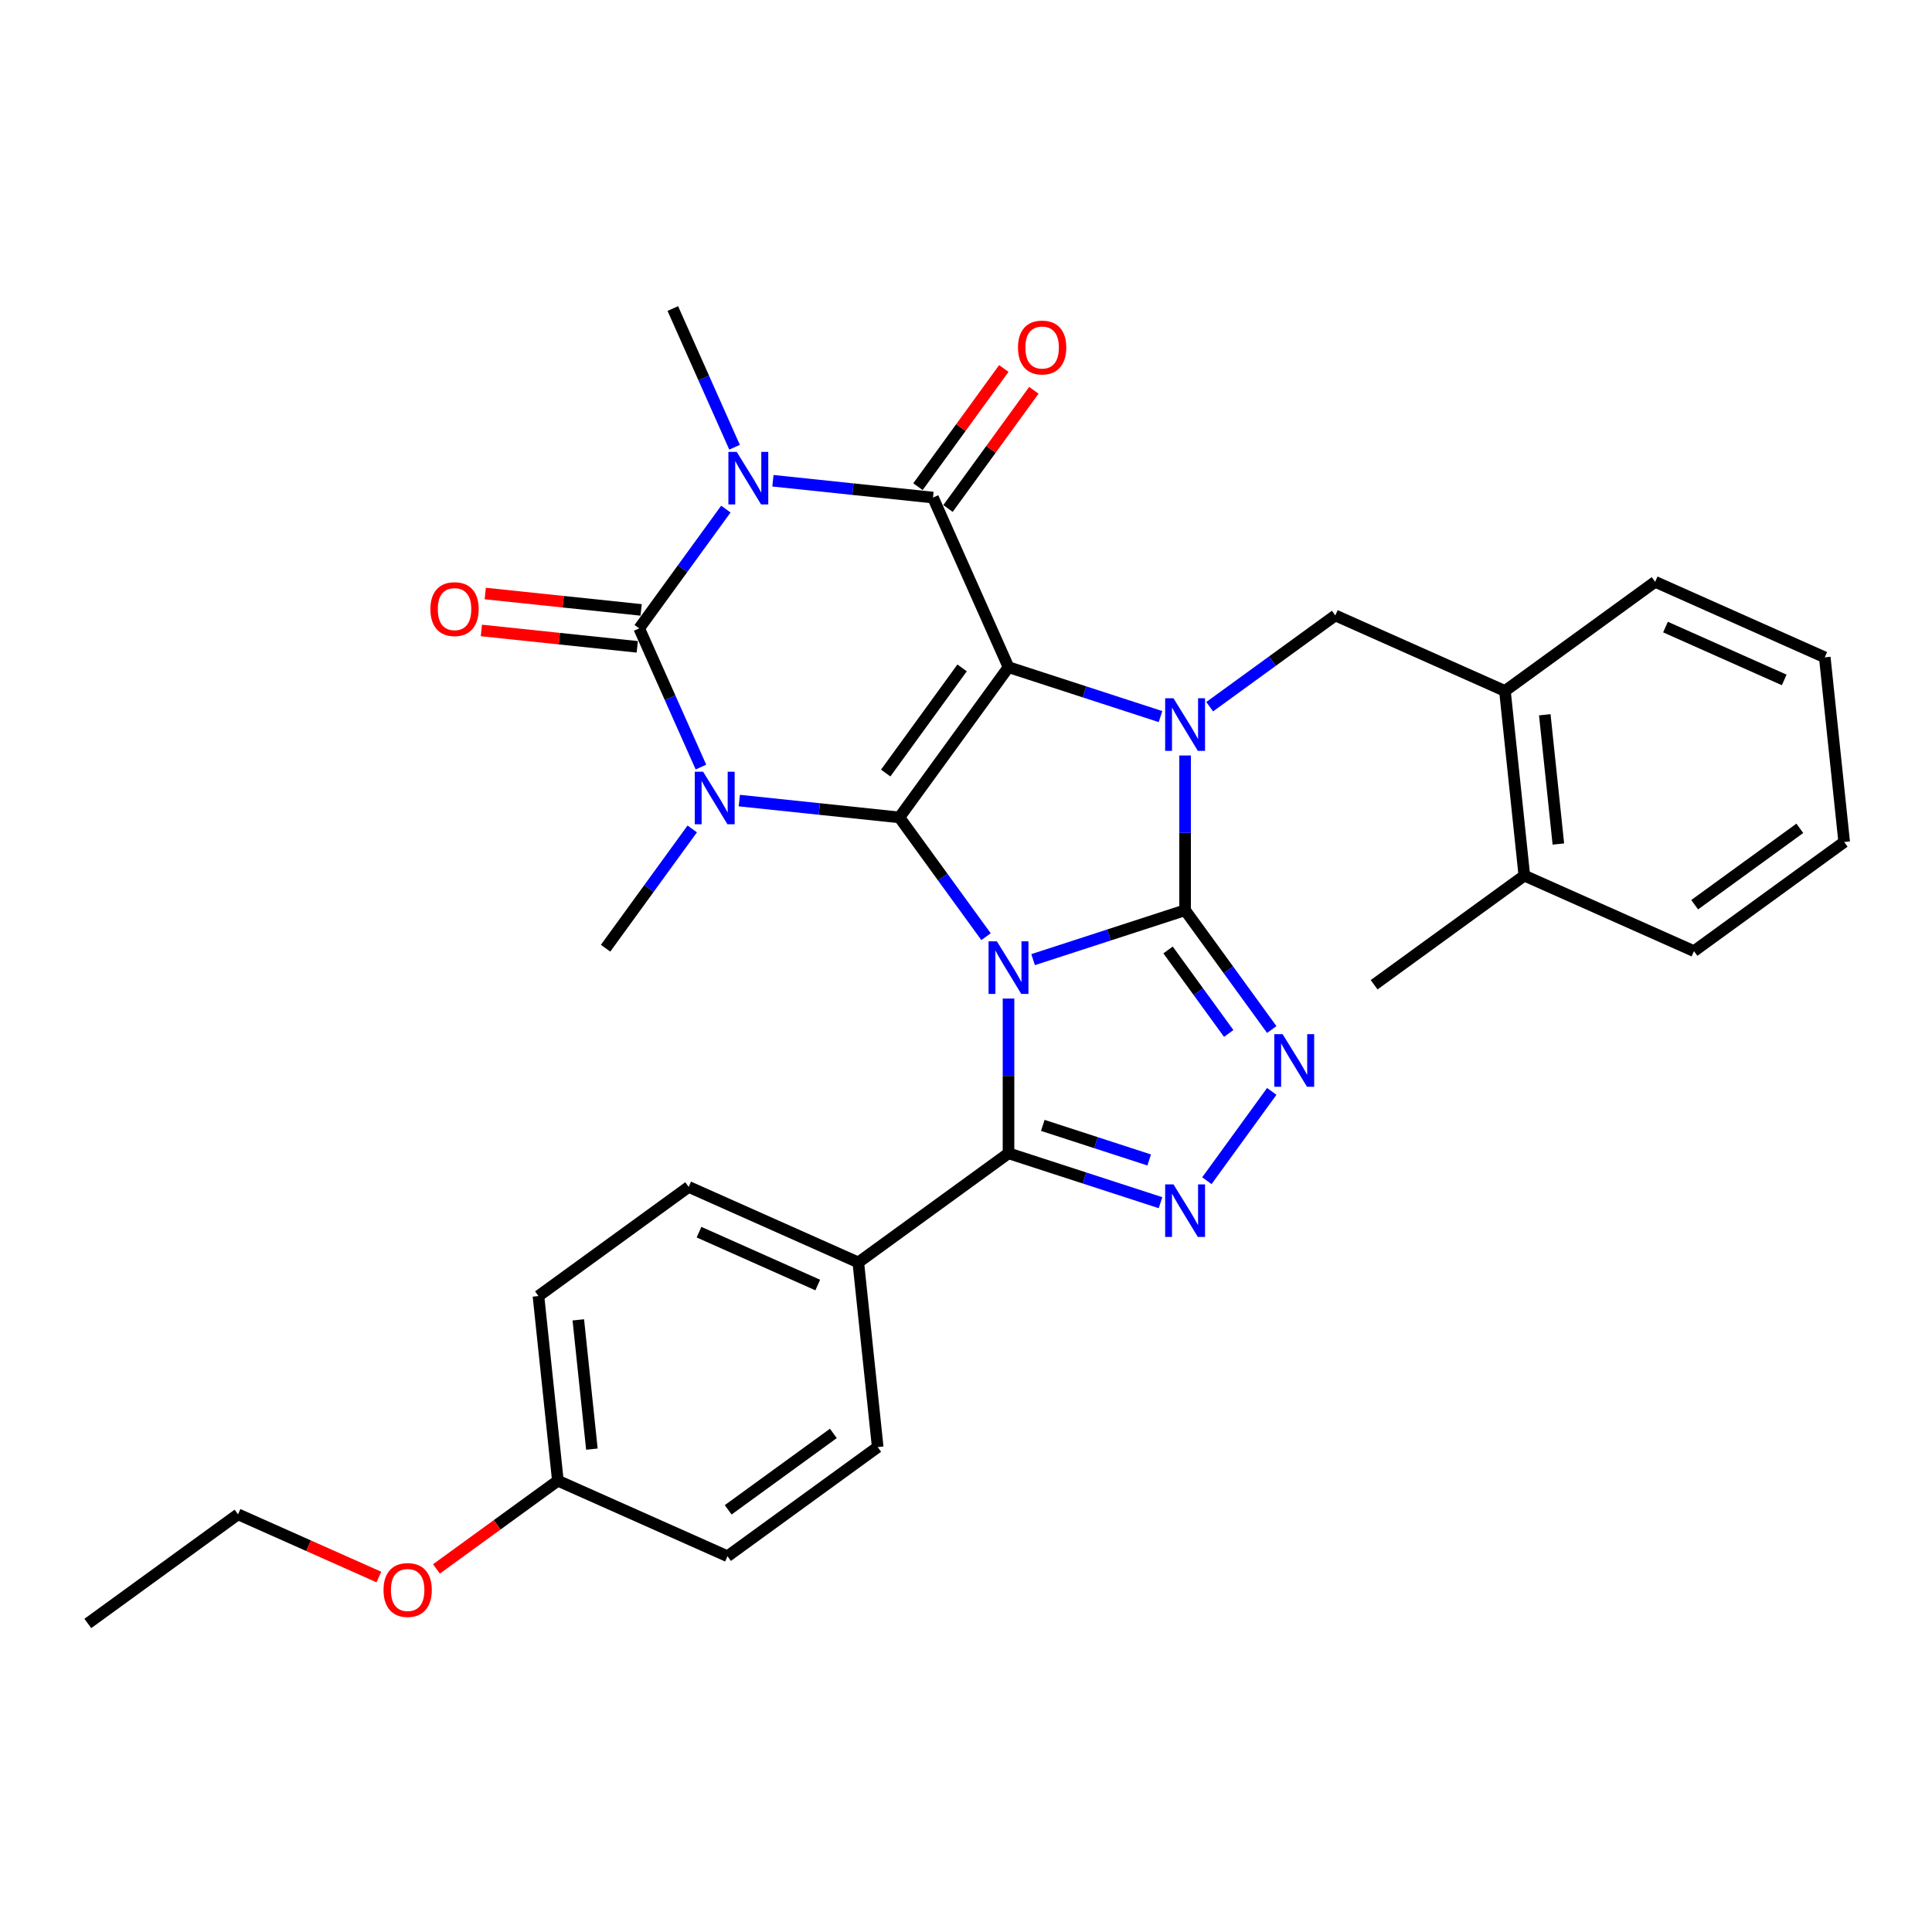 <?xml version='1.0' encoding='iso-8859-1'?>
<svg version='1.1' baseProfile='full'
              xmlns='http://www.w3.org/2000/svg'
                      xmlns:rdkit='http://www.rdkit.org/xml'
                      xmlns:xlink='http://www.w3.org/1999/xlink'
                  xml:space='preserve'
width='1000px' height='1000px' viewBox='0 0 1000 1000'>
<!-- END OF HEADER -->
<rect style='opacity:1.0;fill:#FFFFFF;stroke:none' width='1000' height='1000' x='0' y='0'> </rect>
<path class='bond-0' d='M 510.371,484.828 L 487.943,453.958' style='fill:none;fill-rule:evenodd;stroke:#0000FF;stroke-width:6px;stroke-linecap:butt;stroke-linejoin:miter;stroke-opacity:1' />
<path class='bond-0' d='M 487.943,453.958 L 465.515,423.089' style='fill:none;fill-rule:evenodd;stroke:#000000;stroke-width:6px;stroke-linecap:butt;stroke-linejoin:miter;stroke-opacity:1' />
<path class='bond-2' d='M 534.729,496.705 L 574.067,483.923' style='fill:none;fill-rule:evenodd;stroke:#0000FF;stroke-width:6px;stroke-linecap:butt;stroke-linejoin:miter;stroke-opacity:1' />
<path class='bond-2' d='M 574.067,483.923 L 613.406,471.141' style='fill:none;fill-rule:evenodd;stroke:#000000;stroke-width:6px;stroke-linecap:butt;stroke-linejoin:miter;stroke-opacity:1' />
<path class='bond-9' d='M 522.004,516.85 L 522.004,556.897' style='fill:none;fill-rule:evenodd;stroke:#0000FF;stroke-width:6px;stroke-linecap:butt;stroke-linejoin:miter;stroke-opacity:1' />
<path class='bond-9' d='M 522.004,556.897 L 522.004,596.944' style='fill:none;fill-rule:evenodd;stroke:#000000;stroke-width:6px;stroke-linecap:butt;stroke-linejoin:miter;stroke-opacity:1' />
<path class='bond-1' d='M 465.515,423.089 L 522.004,345.338' style='fill:none;fill-rule:evenodd;stroke:#000000;stroke-width:6px;stroke-linecap:butt;stroke-linejoin:miter;stroke-opacity:1' />
<path class='bond-1' d='M 458.438,400.128 L 497.981,345.703' style='fill:none;fill-rule:evenodd;stroke:#000000;stroke-width:6px;stroke-linecap:butt;stroke-linejoin:miter;stroke-opacity:1' />
<path class='bond-3' d='M 465.515,423.089 L 424.088,418.734' style='fill:none;fill-rule:evenodd;stroke:#000000;stroke-width:6px;stroke-linecap:butt;stroke-linejoin:miter;stroke-opacity:1' />
<path class='bond-3' d='M 424.088,418.734 L 382.661,414.38' style='fill:none;fill-rule:evenodd;stroke:#0000FF;stroke-width:6px;stroke-linecap:butt;stroke-linejoin:miter;stroke-opacity:1' />
<path class='bond-7' d='M 522.004,345.338 L 482.915,257.541' style='fill:none;fill-rule:evenodd;stroke:#000000;stroke-width:6px;stroke-linecap:butt;stroke-linejoin:miter;stroke-opacity:1' />
<path class='bond-33' d='M 522.004,345.338 L 561.343,358.12' style='fill:none;fill-rule:evenodd;stroke:#000000;stroke-width:6px;stroke-linecap:butt;stroke-linejoin:miter;stroke-opacity:1' />
<path class='bond-33' d='M 561.343,358.12 L 600.681,370.902' style='fill:none;fill-rule:evenodd;stroke:#0000FF;stroke-width:6px;stroke-linecap:butt;stroke-linejoin:miter;stroke-opacity:1' />
<path class='bond-4' d='M 613.406,471.141 L 613.406,431.094' style='fill:none;fill-rule:evenodd;stroke:#000000;stroke-width:6px;stroke-linecap:butt;stroke-linejoin:miter;stroke-opacity:1' />
<path class='bond-4' d='M 613.406,431.094 L 613.406,391.047' style='fill:none;fill-rule:evenodd;stroke:#0000FF;stroke-width:6px;stroke-linecap:butt;stroke-linejoin:miter;stroke-opacity:1' />
<path class='bond-8' d='M 613.406,471.141 L 635.834,502.011' style='fill:none;fill-rule:evenodd;stroke:#000000;stroke-width:6px;stroke-linecap:butt;stroke-linejoin:miter;stroke-opacity:1' />
<path class='bond-8' d='M 635.834,502.011 L 658.262,532.881' style='fill:none;fill-rule:evenodd;stroke:#0000FF;stroke-width:6px;stroke-linecap:butt;stroke-linejoin:miter;stroke-opacity:1' />
<path class='bond-8' d='M 604.584,491.7 L 620.284,513.309' style='fill:none;fill-rule:evenodd;stroke:#000000;stroke-width:6px;stroke-linecap:butt;stroke-linejoin:miter;stroke-opacity:1' />
<path class='bond-8' d='M 620.284,513.309 L 635.983,534.918' style='fill:none;fill-rule:evenodd;stroke:#0000FF;stroke-width:6px;stroke-linecap:butt;stroke-linejoin:miter;stroke-opacity:1' />
<path class='bond-6' d='M 362.808,397.032 L 346.827,361.139' style='fill:none;fill-rule:evenodd;stroke:#0000FF;stroke-width:6px;stroke-linecap:butt;stroke-linejoin:miter;stroke-opacity:1' />
<path class='bond-6' d='M 346.827,361.139 L 330.847,325.246' style='fill:none;fill-rule:evenodd;stroke:#000000;stroke-width:6px;stroke-linecap:butt;stroke-linejoin:miter;stroke-opacity:1' />
<path class='bond-16' d='M 358.304,429.054 L 335.875,459.924' style='fill:none;fill-rule:evenodd;stroke:#0000FF;stroke-width:6px;stroke-linecap:butt;stroke-linejoin:miter;stroke-opacity:1' />
<path class='bond-16' d='M 335.875,459.924 L 313.447,490.793' style='fill:none;fill-rule:evenodd;stroke:#000000;stroke-width:6px;stroke-linecap:butt;stroke-linejoin:miter;stroke-opacity:1' />
<path class='bond-11' d='M 626.13,365.791 L 658.643,342.169' style='fill:none;fill-rule:evenodd;stroke:#0000FF;stroke-width:6px;stroke-linecap:butt;stroke-linejoin:miter;stroke-opacity:1' />
<path class='bond-11' d='M 658.643,342.169 L 691.156,318.547' style='fill:none;fill-rule:evenodd;stroke:#000000;stroke-width:6px;stroke-linecap:butt;stroke-linejoin:miter;stroke-opacity:1' />
<path class='bond-5' d='M 375.703,263.507 L 353.275,294.377' style='fill:none;fill-rule:evenodd;stroke:#0000FF;stroke-width:6px;stroke-linecap:butt;stroke-linejoin:miter;stroke-opacity:1' />
<path class='bond-5' d='M 353.275,294.377 L 330.847,325.246' style='fill:none;fill-rule:evenodd;stroke:#000000;stroke-width:6px;stroke-linecap:butt;stroke-linejoin:miter;stroke-opacity:1' />
<path class='bond-17' d='M 380.208,231.485 L 364.227,195.592' style='fill:none;fill-rule:evenodd;stroke:#0000FF;stroke-width:6px;stroke-linecap:butt;stroke-linejoin:miter;stroke-opacity:1' />
<path class='bond-17' d='M 364.227,195.592 L 348.247,159.699' style='fill:none;fill-rule:evenodd;stroke:#000000;stroke-width:6px;stroke-linecap:butt;stroke-linejoin:miter;stroke-opacity:1' />
<path class='bond-34' d='M 400.06,248.833 L 441.488,253.187' style='fill:none;fill-rule:evenodd;stroke:#0000FF;stroke-width:6px;stroke-linecap:butt;stroke-linejoin:miter;stroke-opacity:1' />
<path class='bond-34' d='M 441.488,253.187 L 482.915,257.541' style='fill:none;fill-rule:evenodd;stroke:#000000;stroke-width:6px;stroke-linecap:butt;stroke-linejoin:miter;stroke-opacity:1' />
<path class='bond-13' d='M 331.852,315.689 L 291.51,311.449' style='fill:none;fill-rule:evenodd;stroke:#000000;stroke-width:6px;stroke-linecap:butt;stroke-linejoin:miter;stroke-opacity:1' />
<path class='bond-13' d='M 291.51,311.449 L 251.169,307.208' style='fill:none;fill-rule:evenodd;stroke:#FF0000;stroke-width:6px;stroke-linecap:butt;stroke-linejoin:miter;stroke-opacity:1' />
<path class='bond-13' d='M 329.842,334.804 L 289.501,330.564' style='fill:none;fill-rule:evenodd;stroke:#000000;stroke-width:6px;stroke-linecap:butt;stroke-linejoin:miter;stroke-opacity:1' />
<path class='bond-13' d='M 289.501,330.564 L 249.16,326.324' style='fill:none;fill-rule:evenodd;stroke:#FF0000;stroke-width:6px;stroke-linecap:butt;stroke-linejoin:miter;stroke-opacity:1' />
<path class='bond-15' d='M 490.69,263.19 L 512.909,232.609' style='fill:none;fill-rule:evenodd;stroke:#000000;stroke-width:6px;stroke-linecap:butt;stroke-linejoin:miter;stroke-opacity:1' />
<path class='bond-15' d='M 512.909,232.609 L 535.127,202.027' style='fill:none;fill-rule:evenodd;stroke:#FF0000;stroke-width:6px;stroke-linecap:butt;stroke-linejoin:miter;stroke-opacity:1' />
<path class='bond-15' d='M 475.14,251.893 L 497.358,221.311' style='fill:none;fill-rule:evenodd;stroke:#000000;stroke-width:6px;stroke-linecap:butt;stroke-linejoin:miter;stroke-opacity:1' />
<path class='bond-15' d='M 497.358,221.311 L 519.577,190.73' style='fill:none;fill-rule:evenodd;stroke:#FF0000;stroke-width:6px;stroke-linecap:butt;stroke-linejoin:miter;stroke-opacity:1' />
<path class='bond-32' d='M 658.262,564.903 L 624.679,611.126' style='fill:none;fill-rule:evenodd;stroke:#0000FF;stroke-width:6px;stroke-linecap:butt;stroke-linejoin:miter;stroke-opacity:1' />
<path class='bond-10' d='M 522.004,596.944 L 561.343,609.726' style='fill:none;fill-rule:evenodd;stroke:#000000;stroke-width:6px;stroke-linecap:butt;stroke-linejoin:miter;stroke-opacity:1' />
<path class='bond-10' d='M 561.343,609.726 L 600.681,622.508' style='fill:none;fill-rule:evenodd;stroke:#0000FF;stroke-width:6px;stroke-linecap:butt;stroke-linejoin:miter;stroke-opacity:1' />
<path class='bond-10' d='M 539.745,582.499 L 567.282,591.446' style='fill:none;fill-rule:evenodd;stroke:#000000;stroke-width:6px;stroke-linecap:butt;stroke-linejoin:miter;stroke-opacity:1' />
<path class='bond-10' d='M 567.282,591.446 L 594.819,600.393' style='fill:none;fill-rule:evenodd;stroke:#0000FF;stroke-width:6px;stroke-linecap:butt;stroke-linejoin:miter;stroke-opacity:1' />
<path class='bond-12' d='M 522.004,596.944 L 444.254,653.433' style='fill:none;fill-rule:evenodd;stroke:#000000;stroke-width:6px;stroke-linecap:butt;stroke-linejoin:miter;stroke-opacity:1' />
<path class='bond-14' d='M 691.156,318.547 L 778.953,357.636' style='fill:none;fill-rule:evenodd;stroke:#000000;stroke-width:6px;stroke-linecap:butt;stroke-linejoin:miter;stroke-opacity:1' />
<path class='bond-19' d='M 444.254,653.433 L 356.457,614.344' style='fill:none;fill-rule:evenodd;stroke:#000000;stroke-width:6px;stroke-linecap:butt;stroke-linejoin:miter;stroke-opacity:1' />
<path class='bond-19' d='M 423.266,665.129 L 361.809,637.767' style='fill:none;fill-rule:evenodd;stroke:#000000;stroke-width:6px;stroke-linecap:butt;stroke-linejoin:miter;stroke-opacity:1' />
<path class='bond-20' d='M 444.254,653.433 L 454.299,749.012' style='fill:none;fill-rule:evenodd;stroke:#000000;stroke-width:6px;stroke-linecap:butt;stroke-linejoin:miter;stroke-opacity:1' />
<path class='bond-18' d='M 778.953,357.636 L 788.998,453.215' style='fill:none;fill-rule:evenodd;stroke:#000000;stroke-width:6px;stroke-linecap:butt;stroke-linejoin:miter;stroke-opacity:1' />
<path class='bond-18' d='M 799.575,369.964 L 806.607,436.869' style='fill:none;fill-rule:evenodd;stroke:#000000;stroke-width:6px;stroke-linecap:butt;stroke-linejoin:miter;stroke-opacity:1' />
<path class='bond-25' d='M 778.953,357.636 L 856.703,301.147' style='fill:none;fill-rule:evenodd;stroke:#000000;stroke-width:6px;stroke-linecap:butt;stroke-linejoin:miter;stroke-opacity:1' />
<path class='bond-26' d='M 788.998,453.215 L 711.248,509.704' style='fill:none;fill-rule:evenodd;stroke:#000000;stroke-width:6px;stroke-linecap:butt;stroke-linejoin:miter;stroke-opacity:1' />
<path class='bond-27' d='M 788.998,453.215 L 876.795,492.304' style='fill:none;fill-rule:evenodd;stroke:#000000;stroke-width:6px;stroke-linecap:butt;stroke-linejoin:miter;stroke-opacity:1' />
<path class='bond-23' d='M 356.457,614.344 L 278.707,670.833' style='fill:none;fill-rule:evenodd;stroke:#000000;stroke-width:6px;stroke-linecap:butt;stroke-linejoin:miter;stroke-opacity:1' />
<path class='bond-22' d='M 454.299,749.012 L 376.549,805.501' style='fill:none;fill-rule:evenodd;stroke:#000000;stroke-width:6px;stroke-linecap:butt;stroke-linejoin:miter;stroke-opacity:1' />
<path class='bond-22' d='M 431.339,741.935 L 376.913,781.478' style='fill:none;fill-rule:evenodd;stroke:#000000;stroke-width:6px;stroke-linecap:butt;stroke-linejoin:miter;stroke-opacity:1' />
<path class='bond-21' d='M 288.752,766.412 L 376.549,805.501' style='fill:none;fill-rule:evenodd;stroke:#000000;stroke-width:6px;stroke-linecap:butt;stroke-linejoin:miter;stroke-opacity:1' />
<path class='bond-24' d='M 288.752,766.412 L 257.325,789.245' style='fill:none;fill-rule:evenodd;stroke:#000000;stroke-width:6px;stroke-linecap:butt;stroke-linejoin:miter;stroke-opacity:1' />
<path class='bond-24' d='M 257.325,789.245 L 225.898,812.078' style='fill:none;fill-rule:evenodd;stroke:#FF0000;stroke-width:6px;stroke-linecap:butt;stroke-linejoin:miter;stroke-opacity:1' />
<path class='bond-35' d='M 288.752,766.412 L 278.707,670.833' style='fill:none;fill-rule:evenodd;stroke:#000000;stroke-width:6px;stroke-linecap:butt;stroke-linejoin:miter;stroke-opacity:1' />
<path class='bond-35' d='M 306.361,750.066 L 299.329,683.161' style='fill:none;fill-rule:evenodd;stroke:#000000;stroke-width:6px;stroke-linecap:butt;stroke-linejoin:miter;stroke-opacity:1' />
<path class='bond-28' d='M 196.105,816.269 L 159.655,800.04' style='fill:none;fill-rule:evenodd;stroke:#FF0000;stroke-width:6px;stroke-linecap:butt;stroke-linejoin:miter;stroke-opacity:1' />
<path class='bond-28' d='M 159.655,800.04 L 123.205,783.811' style='fill:none;fill-rule:evenodd;stroke:#000000;stroke-width:6px;stroke-linecap:butt;stroke-linejoin:miter;stroke-opacity:1' />
<path class='bond-30' d='M 856.703,301.147 L 944.5,340.237' style='fill:none;fill-rule:evenodd;stroke:#000000;stroke-width:6px;stroke-linecap:butt;stroke-linejoin:miter;stroke-opacity:1' />
<path class='bond-30' d='M 862.055,324.57 L 923.512,351.932' style='fill:none;fill-rule:evenodd;stroke:#000000;stroke-width:6px;stroke-linecap:butt;stroke-linejoin:miter;stroke-opacity:1' />
<path class='bond-36' d='M 876.795,492.304 L 954.545,435.815' style='fill:none;fill-rule:evenodd;stroke:#000000;stroke-width:6px;stroke-linecap:butt;stroke-linejoin:miter;stroke-opacity:1' />
<path class='bond-36' d='M 877.16,468.281 L 931.585,428.738' style='fill:none;fill-rule:evenodd;stroke:#000000;stroke-width:6px;stroke-linecap:butt;stroke-linejoin:miter;stroke-opacity:1' />
<path class='bond-29' d='M 123.205,783.811 L 45.455,840.301' style='fill:none;fill-rule:evenodd;stroke:#000000;stroke-width:6px;stroke-linecap:butt;stroke-linejoin:miter;stroke-opacity:1' />
<path class='bond-31' d='M 944.5,340.237 L 954.545,435.815' style='fill:none;fill-rule:evenodd;stroke:#000000;stroke-width:6px;stroke-linecap:butt;stroke-linejoin:miter;stroke-opacity:1' />
<path  class='atom-0' d='M 515.988 487.231
L 524.907 501.646
Q 525.791 503.069, 527.213 505.644
Q 528.636 508.22, 528.712 508.374
L 528.712 487.231
L 532.326 487.231
L 532.326 514.448
L 528.597 514.448
L 519.025 498.686
Q 517.91 496.841, 516.718 494.727
Q 515.565 492.613, 515.219 491.959
L 515.219 514.448
L 511.683 514.448
L 511.683 487.231
L 515.988 487.231
' fill='#0000FF'/>
<path  class='atom-4' d='M 363.92 399.434
L 372.839 413.85
Q 373.723 415.272, 375.145 417.848
Q 376.568 420.424, 376.645 420.577
L 376.645 399.434
L 380.258 399.434
L 380.258 426.651
L 376.529 426.651
L 366.957 410.89
Q 365.842 409.045, 364.651 406.931
Q 363.497 404.816, 363.151 404.163
L 363.151 426.651
L 359.615 426.651
L 359.615 399.434
L 363.92 399.434
' fill='#0000FF'/>
<path  class='atom-5' d='M 607.389 361.427
L 616.308 375.843
Q 617.192 377.266, 618.615 379.841
Q 620.037 382.417, 620.114 382.571
L 620.114 361.427
L 623.727 361.427
L 623.727 388.644
L 619.998 388.644
L 610.426 372.883
Q 609.312 371.038, 608.12 368.924
Q 606.967 366.809, 606.621 366.156
L 606.621 388.644
L 603.084 388.644
L 603.084 361.427
L 607.389 361.427
' fill='#0000FF'/>
<path  class='atom-6' d='M 381.32 233.887
L 390.239 248.303
Q 391.123 249.725, 392.545 252.301
Q 393.967 254.877, 394.044 255.03
L 394.044 233.887
L 397.658 233.887
L 397.658 261.104
L 393.929 261.104
L 384.357 245.343
Q 383.242 243.498, 382.05 241.383
Q 380.897 239.269, 380.551 238.616
L 380.551 261.104
L 377.014 261.104
L 377.014 233.887
L 381.32 233.887
' fill='#0000FF'/>
<path  class='atom-9' d='M 663.879 535.283
L 672.797 549.699
Q 673.681 551.121, 675.104 553.697
Q 676.526 556.273, 676.603 556.426
L 676.603 535.283
L 680.216 535.283
L 680.216 562.5
L 676.488 562.5
L 666.916 546.739
Q 665.801 544.894, 664.609 542.779
Q 663.456 540.665, 663.11 540.012
L 663.11 562.5
L 659.573 562.5
L 659.573 535.283
L 663.879 535.283
' fill='#0000FF'/>
<path  class='atom-11' d='M 607.389 613.034
L 616.308 627.45
Q 617.192 628.872, 618.615 631.448
Q 620.037 634.023, 620.114 634.177
L 620.114 613.034
L 623.727 613.034
L 623.727 640.251
L 619.998 640.251
L 610.426 624.49
Q 609.312 622.644, 608.12 620.53
Q 606.967 618.416, 606.621 617.762
L 606.621 640.251
L 603.084 640.251
L 603.084 613.034
L 607.389 613.034
' fill='#0000FF'/>
<path  class='atom-14' d='M 222.775 315.278
Q 222.775 308.742, 226.004 305.09
Q 229.233 301.438, 235.268 301.438
Q 241.304 301.438, 244.533 305.09
Q 247.762 308.742, 247.762 315.278
Q 247.762 321.89, 244.494 325.657
Q 241.227 329.386, 235.268 329.386
Q 229.271 329.386, 226.004 325.657
Q 222.775 321.928, 222.775 315.278
M 235.268 326.31
Q 239.42 326.31, 241.65 323.543
Q 243.918 320.736, 243.918 315.278
Q 243.918 309.934, 241.65 307.243
Q 239.42 304.514, 235.268 304.514
Q 231.117 304.514, 228.849 307.205
Q 226.619 309.896, 226.619 315.278
Q 226.619 320.775, 228.849 323.543
Q 231.117 326.31, 235.268 326.31
' fill='#FF0000'/>
<path  class='atom-16' d='M 526.91 179.868
Q 526.91 173.333, 530.139 169.681
Q 533.369 166.029, 539.404 166.029
Q 545.439 166.029, 548.668 169.681
Q 551.898 173.333, 551.898 179.868
Q 551.898 186.48, 548.63 190.247
Q 545.362 193.976, 539.404 193.976
Q 533.407 193.976, 530.139 190.247
Q 526.91 186.518, 526.91 179.868
M 539.404 190.901
Q 543.556 190.901, 545.785 188.133
Q 548.053 185.326, 548.053 179.868
Q 548.053 174.524, 545.785 171.833
Q 543.556 169.104, 539.404 169.104
Q 535.252 169.104, 532.984 171.795
Q 530.754 174.486, 530.754 179.868
Q 530.754 185.365, 532.984 188.133
Q 535.252 190.901, 539.404 190.901
' fill='#FF0000'/>
<path  class='atom-25' d='M 198.508 822.978
Q 198.508 816.443, 201.737 812.791
Q 204.966 809.139, 211.002 809.139
Q 217.037 809.139, 220.266 812.791
Q 223.495 816.443, 223.495 822.978
Q 223.495 829.59, 220.228 833.357
Q 216.96 837.086, 211.002 837.086
Q 205.005 837.086, 201.737 833.357
Q 198.508 829.628, 198.508 822.978
M 211.002 834.011
Q 215.153 834.011, 217.383 831.243
Q 219.651 828.437, 219.651 822.978
Q 219.651 817.634, 217.383 814.943
Q 215.153 812.214, 211.002 812.214
Q 206.85 812.214, 204.582 814.905
Q 202.352 817.596, 202.352 822.978
Q 202.352 828.475, 204.582 831.243
Q 206.85 834.011, 211.002 834.011
' fill='#FF0000'/>
</svg>
